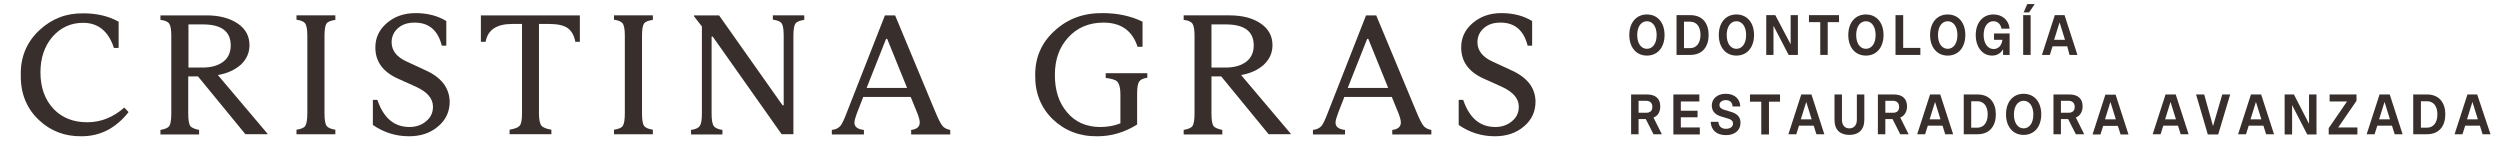 <?xml version="1.0" encoding="utf-8"?>
<!-- Generator: Adobe Illustrator 27.0.0, SVG Export Plug-In . SVG Version: 6.00 Build 0)  -->
<svg version="1.1" id="Capa_1" xmlns="http://www.w3.org/2000/svg" xmlns:xlink="http://www.w3.org/1999/xlink" x="0px" y="0px"
	 viewBox="0 0 1106.3 66.2" style="enable-background:new 0 0 1106.3 66.2;" xml:space="preserve">
<style type="text/css">
	.st0{fill:#382E2C;}
</style>
<g>
	<path class="st0" d="M38.6,54.1c-6.1,0-11-1.9-14.8-5.8c-3.9-4.1-5.9-9.5-5.9-16.3c0-6.3,1.8-11.6,5.3-15.7
		c3.6-4.1,8.1-6.2,13.6-6.2c6.6,0,11.2,3.7,13.6,11.1h2.1V9.6C48,7.1,42.8,5.9,36.9,5.9C29.4,5.8,23,8.2,17.5,13.3
		c-5.7,5.3-8.5,12-8.3,20c-0.1,8.1,2.6,14.7,8,19.8c5.2,4.9,11.5,7.3,18.9,7.2c8.3,0,15.2-3.6,20.8-10.7L55,47.6
		C50.1,51.9,44.7,54.1,38.6,54.1z"/>
	<path class="st0" d="M106.6,28.6c2.5-2.4,3.8-5.2,3.8-8.6c0-4-1.7-7.2-5.2-9.6C101.6,8,97,6.8,91.3,6.8H71v2c2,0.2,3.3,0.8,3.9,1.7
		c0.6,0.9,0.9,2.7,0.9,5.3v34.4c0,2.8-0.3,4.7-0.9,5.6c-0.6,0.8-1.8,1.3-3.9,1.7v2h17.1v-2c-2-0.4-3.3-1-3.9-1.7
		c-0.6-0.9-0.9-2.8-0.9-5.6V33.8h4.3l21,25.6h9.8v-0.2l-22-26C100.6,32.5,104,30.9,106.6,28.6z M83.4,29.9V10.8h6.4
		c8.2,0,12.3,3.1,12.3,9.3c0,3.1-1.1,5.5-3.3,7.2c-2.2,1.7-5.3,2.6-9.2,2.6H83.4z"/>
	<path class="st0" d="M131.1,8.7c2,0.3,3.3,0.8,3.9,1.6c0.7,1,1,2.8,1,5.5v34.4c0,2.7-0.3,4.5-0.9,5.5c-0.6,0.9-1.9,1.4-3.9,1.7v2
		h17.2v-2c-2-0.3-3.3-0.9-3.9-1.7c-0.6-0.9-0.9-2.8-0.9-5.5V15.9c0-2.8,0.3-4.6,0.9-5.5c0.6-0.8,1.9-1.3,3.9-1.6v-2h-17.2V8.7z"/>
	<path class="st0" d="M188.1,31l-8-3.7c-4.5-2-6.8-4.9-6.8-8.6c0-2.6,1-4.7,3-6.4c1.9-1.6,4.3-2.3,7.2-2.3c6.3,0,10.3,3.4,12,10.2h2
		V9.3c-3.8-2.3-8.3-3.5-13.6-3.5c-5.1,0-9.3,1.5-12.7,4.4c-3.4,2.9-5.1,6.5-5.1,10.8c0,6.2,3.3,10.8,10,13.8l8,3.6
		c5,2.3,7.5,5.2,7.5,8.8c0,2.7-1,4.8-3.1,6.5c-2,1.7-4.5,2.5-7.3,2.5c-6.8,0-11.5-4-14.2-12h-2v11.1c4.8,3.3,10.1,5,16,5
		c5.1,0,9.4-1.4,12.8-4.3c3.5-2.9,5.2-6.6,5.2-11.1C198.8,38.8,195.3,34.2,188.1,31z"/>
	<path class="st0" d="M212.9,18.5h2c0.9-5.2,4.8-7.9,11.7-7.9h4.4v39.5c0,2.8-0.3,4.6-1,5.5c-0.7,0.8-2.1,1.4-4.5,1.8v2H244v-2
		c-2.3-0.4-3.8-1-4.4-1.8c-0.7-0.9-1.1-2.7-1.1-5.5V10.6h4.5c3.7,0,6.5,0.6,8.3,1.9c1.7,1.3,2.8,3.3,3.3,6h2V6.8h-43.8V18.5z"/>
	<path class="st0" d="M271.6,8.7c2,0.3,3.3,0.8,3.9,1.6c0.7,1,1,2.8,1,5.5v34.4c0,2.7-0.3,4.5-0.9,5.5c-0.6,0.9-1.9,1.4-3.9,1.7v2
		h17.2v-2c-2-0.3-3.3-0.9-3.9-1.7c-0.6-0.9-0.9-2.8-0.9-5.5V15.9c0-2.8,0.3-4.6,0.9-5.5c0.6-0.8,1.9-1.3,3.9-1.6v-2h-17.2V8.7z"/>
	<path class="st0" d="M342.1,8.7c2,0.3,3.2,0.8,3.8,1.6c0.6,0.9,0.9,2.8,0.9,5.5v30.8h-0.5L318.2,6.8h-11.1v0.4l3.5,4.5v38.5
		c0,2.8-0.3,4.6-0.9,5.5c-0.6,0.9-1.8,1.5-3.9,1.8v2h13.9v-2c-2-0.3-3.3-0.9-3.9-1.8c-0.6-0.9-0.9-2.7-0.9-5.5V16.2h0.5l30.5,43.2
		h5.2V15.9c0-2.8,0.3-4.6,0.9-5.5c0.6-0.8,1.9-1.3,3.9-1.6v-2h-13.9V8.7z"/>
	<path class="st0" d="M416.9,55.5c-0.7-0.9-1.7-2.9-3-6L396.1,6.8h-4.5l-17,43.3c-1,2.7-1.9,4.5-2.6,5.5c-0.9,1.1-2.2,1.7-3.9,1.9v2
		h14.2v-2c-2.8-0.3-4.2-1.4-4.2-3.2c0-0.9,0.4-2.3,1.1-4.2l2.8-7.2h21l2.9,7.1c0.7,1.8,1.1,3.2,1.1,4.2c0,1.9-1.3,3-3.8,3.3v2h17.3
		v-2C418.9,57.2,417.7,56.6,416.9,55.5z M383.5,38.9l8.6-21.7h0.5l8.8,21.7H383.5z"/>
	<path class="st0" d="M489.4,34.5c2.5,0.3,4.2,0.8,5,1.6c0.9,1,1.4,2.8,1.4,5.5v13c-2.9,1.1-5.8,1.6-8.9,1.6
		c-6.2,0-11.1-2.2-14.7-6.5c-3.6-4.2-5.4-9.7-5.4-16.5c0-6.7,1.9-12.2,5.8-16.5c3.9-4.4,9.2-6.7,15.7-6.7c7.8,0,12.8,3.6,15.1,10.7
		h2.2V9.6c-5.1-2.5-11-3.8-17.6-3.8c-8.5-0.1-15.6,2.5-21.4,7.9c-5.8,5.3-8.6,11.9-8.5,19.7c-0.1,7.7,2.5,14.2,7.7,19.3
		c5.3,5.1,11.9,7.7,19.8,7.6c6.2,0,12-1.7,17.6-5.2V41.4c0-2.6,0.3-4.4,0.9-5.3c0.6-0.9,1.7-1.4,3.6-1.7v-2h-18.4V34.5z"/>
	<path class="st0" d="M559.3,28.6c2.5-2.4,3.8-5.2,3.8-8.6c0-4-1.7-7.2-5.2-9.6c-3.5-2.4-8.1-3.6-13.9-3.6h-20.2v2
		c2,0.2,3.3,0.8,3.9,1.7c0.6,0.9,0.9,2.7,0.9,5.3v34.4c0,2.8-0.3,4.7-0.9,5.6c-0.6,0.8-1.8,1.3-3.9,1.7v2h17.1v-2
		c-2-0.4-3.3-1-3.9-1.7c-0.6-0.9-0.9-2.8-0.9-5.6V33.8h4.3l21,25.6h9.8v-0.2l-22-26C553.4,32.5,556.8,30.9,559.3,28.6z M536.1,29.9
		V10.8h6.4c8.2,0,12.3,3.1,12.3,9.3c0,3.1-1.1,5.5-3.3,7.2c-2.2,1.7-5.3,2.6-9.2,2.6H536.1z"/>
	<path class="st0" d="M629.8,55.5c-0.7-0.9-1.7-2.9-3-6L609,6.8h-4.5l-17,43.3c-1,2.7-1.9,4.5-2.6,5.5c-0.9,1.1-2.2,1.7-3.9,1.9v2
		h14.2v-2c-2.8-0.3-4.2-1.4-4.2-3.2c0-0.9,0.4-2.3,1.1-4.2l2.8-7.2h21l2.9,7.1c0.7,1.8,1.1,3.2,1.1,4.2c0,1.9-1.3,3-3.8,3.3v2h17.3
		v-2C631.8,57.2,630.6,56.6,629.8,55.5z M596.4,38.9l8.6-21.7h0.5l8.8,21.7H596.4z"/>
	<path class="st0" d="M668.6,31l-8-3.7c-4.5-2-6.8-4.9-6.8-8.6c0-2.6,1-4.7,3-6.4c1.9-1.6,4.3-2.3,7.2-2.3c6.3,0,10.3,3.4,12,10.2h2
		V9.3c-3.8-2.3-8.3-3.5-13.6-3.5c-5.1,0-9.3,1.5-12.7,4.4c-3.4,2.9-5.1,6.5-5.1,10.8c0,6.2,3.3,10.8,10,13.8l8,3.6
		c5,2.3,7.5,5.2,7.5,8.8c0,2.7-1,4.8-3.1,6.5c-2,1.7-4.5,2.5-7.3,2.5c-6.8,0-11.5-4-14.2-12h-2v11.1c4.8,3.3,10.1,5,16,5
		c5.1,0,9.4-1.4,12.8-4.3c3.5-2.9,5.2-6.6,5.2-11.1C679.4,38.8,675.8,34.2,668.6,31z"/>
	<path class="st0" d="M728.8,6.4c-4.7,0-7.8,3.6-7.8,9.1s3.1,9.1,7.8,9.1c4.7,0,7.8-3.6,7.8-9.1S733.5,6.4,728.8,6.4z M728.8,21.6
		c-2.5,0-4.3-2.3-4.3-6.1s1.8-6.1,4.3-6.1c2.5,0,4.3,2.3,4.3,6.1S731.3,21.6,728.8,21.6z"/>
	<path class="st0" d="M748,6.7h-6.1v17.6h6.1c5.5,0,8.1-3.8,8.1-8.8C756.1,10.4,753.5,6.7,748,6.7z M747.9,21.3h-2.7V9.6h2.7
		c2.8,0,4.6,2.1,4.6,5.8S750.7,21.3,747.9,21.3z"/>
	<path class="st0" d="M768.4,6.4c-4.7,0-7.8,3.6-7.8,9.1s3.1,9.1,7.8,9.1c4.7,0,7.8-3.6,7.8-9.1S773.1,6.4,768.4,6.4z M768.4,21.6
		c-2.5,0-4.3-2.3-4.3-6.1s1.8-6.1,4.3-6.1c2.5,0,4.3,2.3,4.3,6.1S770.9,21.6,768.4,21.6z"/>
	<polygon class="st0" points="784.8,11.4 791.5,24.3 795.6,24.3 795.6,6.7 792.4,6.7 792.4,19.6 785.6,6.7 781.6,6.7 781.6,24.3 
		784.8,24.3 	"/>
	<polygon class="st0" points="813.8,6.7 800.5,6.7 800.5,9.8 805.5,9.8 805.5,24.3 808.8,24.3 808.8,9.8 813.8,9.8 	"/>
	<path class="st0" d="M833.5,15.5c0-5.5-3.1-9.1-7.8-9.1c-4.7,0-7.8,3.6-7.8,9.1s3.1,9.1,7.8,9.1C830.4,24.6,833.5,21,833.5,15.5z
		 M825.7,21.6c-2.5,0-4.3-2.3-4.3-6.1s1.8-6.1,4.3-6.1c2.5,0,4.3,2.3,4.3,6.1S828.2,21.6,825.7,21.6z"/>
	<polygon class="st0" points="849.8,21.2 842.2,21.2 842.2,6.7 838.8,6.7 838.8,24.3 849.8,24.3 	"/>
	<path class="st0" d="M861.9,6.4c-4.7,0-7.8,3.6-7.8,9.1s3.1,9.1,7.8,9.1c4.7,0,7.8-3.6,7.8-9.1S866.6,6.4,861.9,6.4z M861.9,21.6
		c-2.5,0-4.3-2.3-4.3-6.1s1.8-6.1,4.3-6.1c2.5,0,4.3,2.3,4.3,6.1S864.4,21.6,861.9,21.6z"/>
	<path class="st0" d="M889.3,24.3v-9.5h-6.9v2.8h3.7c-0.3,2.8-2,4.1-3.9,4.1c-2.5,0-4.4-2.4-4.4-6.2c0-3.8,1.8-6.1,4.3-6.1
		c1.9,0,3.2,1.2,3.6,3.3h3.6c-0.4-3.8-3.2-6.3-7.2-6.3c-4.6,0-7.8,3.6-7.8,9.1c0,5.5,3.1,9.1,7.2,9.1c2.3,0,3.9-1.1,4.9-2.8v2.5
		H889.3z"/>
	<rect x="895.3" y="6.7" class="st0" width="3.3" height="17.6"/>
	<polygon class="st0" points="900.4,1.8 897.1,1.8 895.5,5.5 897.9,5.5 	"/>
	<path class="st0" d="M915.8,24.3h3.5l-5.7-17.6h-4.3l-5.7,17.6h3.5l1.2-3.8h6.5L915.8,24.3z M909,17.6l2.4-7.7l2.4,7.7H909z"/>
	<path class="st0" d="M734.7,47.1c0-3.5-2.1-5.3-5.9-5.3h-7v17.6h3.3v-6.7h3.2l3.4,6.7h3.7l-3.7-7.4
		C733.5,51.4,734.7,49.6,734.7,47.1z M728.4,49.9h-3.3v-5.3h3.3c1.7,0,2.8,0.9,2.8,2.7C731.2,49.1,730.2,49.9,728.4,49.9z"/>
	<polygon class="st0" points="743.8,51.9 751.2,51.9 751.2,49 743.8,49 743.8,44.9 752,44.9 752,41.8 740.5,41.8 740.5,59.5 
		752.2,59.5 752.2,56.4 743.8,56.4 	"/>
	<path class="st0" d="M766,49.5l-3-0.9c-1.3-0.4-2.1-1-2.1-2.2c0-1.2,1.2-2.1,2.8-2.1c1.7,0,2.9,0.9,3,2.8h3.4
		c-0.1-3.4-2.6-5.6-6.4-5.6c-3.9,0-6.2,2.3-6.2,5.2c0,2.7,1.8,4.2,4.3,4.9l3,0.9c1.3,0.4,2.1,1,2.1,2.2c0,1.4-1.3,2.3-3.1,2.3
		c-2.1,0-3.2-1.1-3.4-3.1h-3.4c0.2,3.7,2.6,5.9,6.8,5.9c4,0,6.4-2.3,6.4-5.4C770.3,51.7,768.5,50.2,766,49.5z"/>
	<polygon class="st0" points="774.4,45 779.4,45 779.4,59.5 782.8,59.5 782.8,45 787.7,45 787.7,41.8 774.4,41.8 	"/>
	<path class="st0" d="M797.1,41.8l-5.7,17.6h3.5l1.2-3.8h6.5l1.2,3.8h3.5l-5.7-17.6H797.1z M796.9,52.8l2.4-7.7l2.4,7.7H796.9z"/>
	<path class="st0" d="M821.7,53c0,2.4-1.3,3.8-3.3,3.8c-2,0-3.3-1.3-3.3-3.8V41.8h-3.3V53c0,4.6,2.6,6.7,6.6,6.7
		c4,0,6.6-2.2,6.6-6.7V41.8h-3.3V53z"/>
	<path class="st0" d="M843.9,47.1c0-3.5-2.1-5.3-5.9-5.3h-7v17.6h3.3v-6.7h3.2l3.4,6.7h3.7l-3.7-7.4
		C842.6,51.4,843.9,49.6,843.9,47.1z M837.6,49.9h-3.3v-5.3h3.3c1.7,0,2.8,0.9,2.8,2.7C840.4,49.1,839.4,49.9,837.6,49.9z"/>
	<path class="st0" d="M854.1,41.8l-5.7,17.6h3.5l1.2-3.8h6.5l1.2,3.8h3.5l-5.7-17.6H854.1z M853.9,52.8l2.4-7.7l2.4,7.7H853.9z"/>
	<path class="st0" d="M875.1,41.8H869v17.6h6.1c5.5,0,8.1-3.8,8.1-8.8C883.2,45.6,880.6,41.8,875.1,41.8z M875,56.5h-2.7V44.8h2.7
		c2.8,0,4.6,2.1,4.6,5.8S877.8,56.5,875,56.5z"/>
	<path class="st0" d="M895.5,41.5c-4.7,0-7.8,3.6-7.8,9.1s3.1,9.1,7.8,9.1c4.7,0,7.8-3.6,7.8-9.1S900.2,41.5,895.5,41.5z
		 M895.5,56.8c-2.5,0-4.3-2.3-4.3-6.1s1.8-6.1,4.3-6.1c2.5,0,4.3,2.3,4.3,6.1S898,56.8,895.5,56.8z"/>
	<path class="st0" d="M921.6,47.1c0-3.5-2.1-5.3-5.9-5.3h-7v17.6h3.3v-6.7h3.2l3.4,6.7h3.7l-3.7-7.4
		C920.3,51.4,921.6,49.6,921.6,47.1z M915.3,49.9H912v-5.3h3.3c1.7,0,2.8,0.9,2.8,2.7C918.1,49.1,917,49.9,915.3,49.9z"/>
	<path class="st0" d="M931.7,41.8L926,59.5h3.5l1.2-3.8h6.5l1.2,3.8h3.5l-5.7-17.6H931.7z M931.5,52.8l2.4-7.7l2.4,7.7H931.5z"/>
	<path class="st0" d="M958.3,41.8l-5.7,17.6h3.5l1.2-3.8h6.5l1.2,3.8h3.5l-5.7-17.6H958.3z M958.1,52.8l2.4-7.7l2.4,7.7H958.1z"/>
	<polygon class="st0" points="979.3,55.8 975.4,41.8 971.8,41.8 977,59.5 981.6,59.5 986.9,41.8 983.4,41.8 	"/>
	<path class="st0" d="M996.1,41.8l-5.7,17.6h3.5l1.2-3.8h6.5l1.2,3.8h3.5l-5.7-17.6H996.1z M995.9,52.8l2.4-7.7l2.4,7.7H995.9z"/>
	<polygon class="st0" points="1021.8,54.8 1015.1,41.8 1011,41.8 1011,59.5 1014.3,59.5 1014.3,46.5 1021,59.5 1025.1,59.5 
		1025.1,41.8 1021.8,41.8 	"/>
	<polygon class="st0" points="1042.8,44.6 1042.8,41.8 1030.9,41.8 1030.9,44.9 1038.6,44.9 1030.5,56.7 1030.5,59.5 1043.2,59.5 
		1043.2,56.4 1034.7,56.4 	"/>
	<path class="st0" d="M1053,41.8l-5.7,17.6h3.5l1.2-3.8h6.5l1.2,3.8h3.5l-5.7-17.6H1053z M1052.8,52.8l2.4-7.7l2.4,7.7H1052.8z"/>
	<path class="st0" d="M1074,41.8h-6.1v17.6h6.1c5.5,0,8.1-3.8,8.1-8.8C1082.1,45.6,1079.5,41.8,1074,41.8z M1074,56.5h-2.7V44.8h2.7
		c2.8,0,4.6,2.1,4.6,5.8S1076.8,56.5,1074,56.5z"/>
	<path class="st0" d="M1096.2,41.8h-4.3l-5.7,17.6h3.5l1.2-3.8h6.5l1.2,3.8h3.5L1096.2,41.8z M1091.7,52.8l2.4-7.7l2.4,7.7H1091.7z"
		/>
</g>
</svg>
